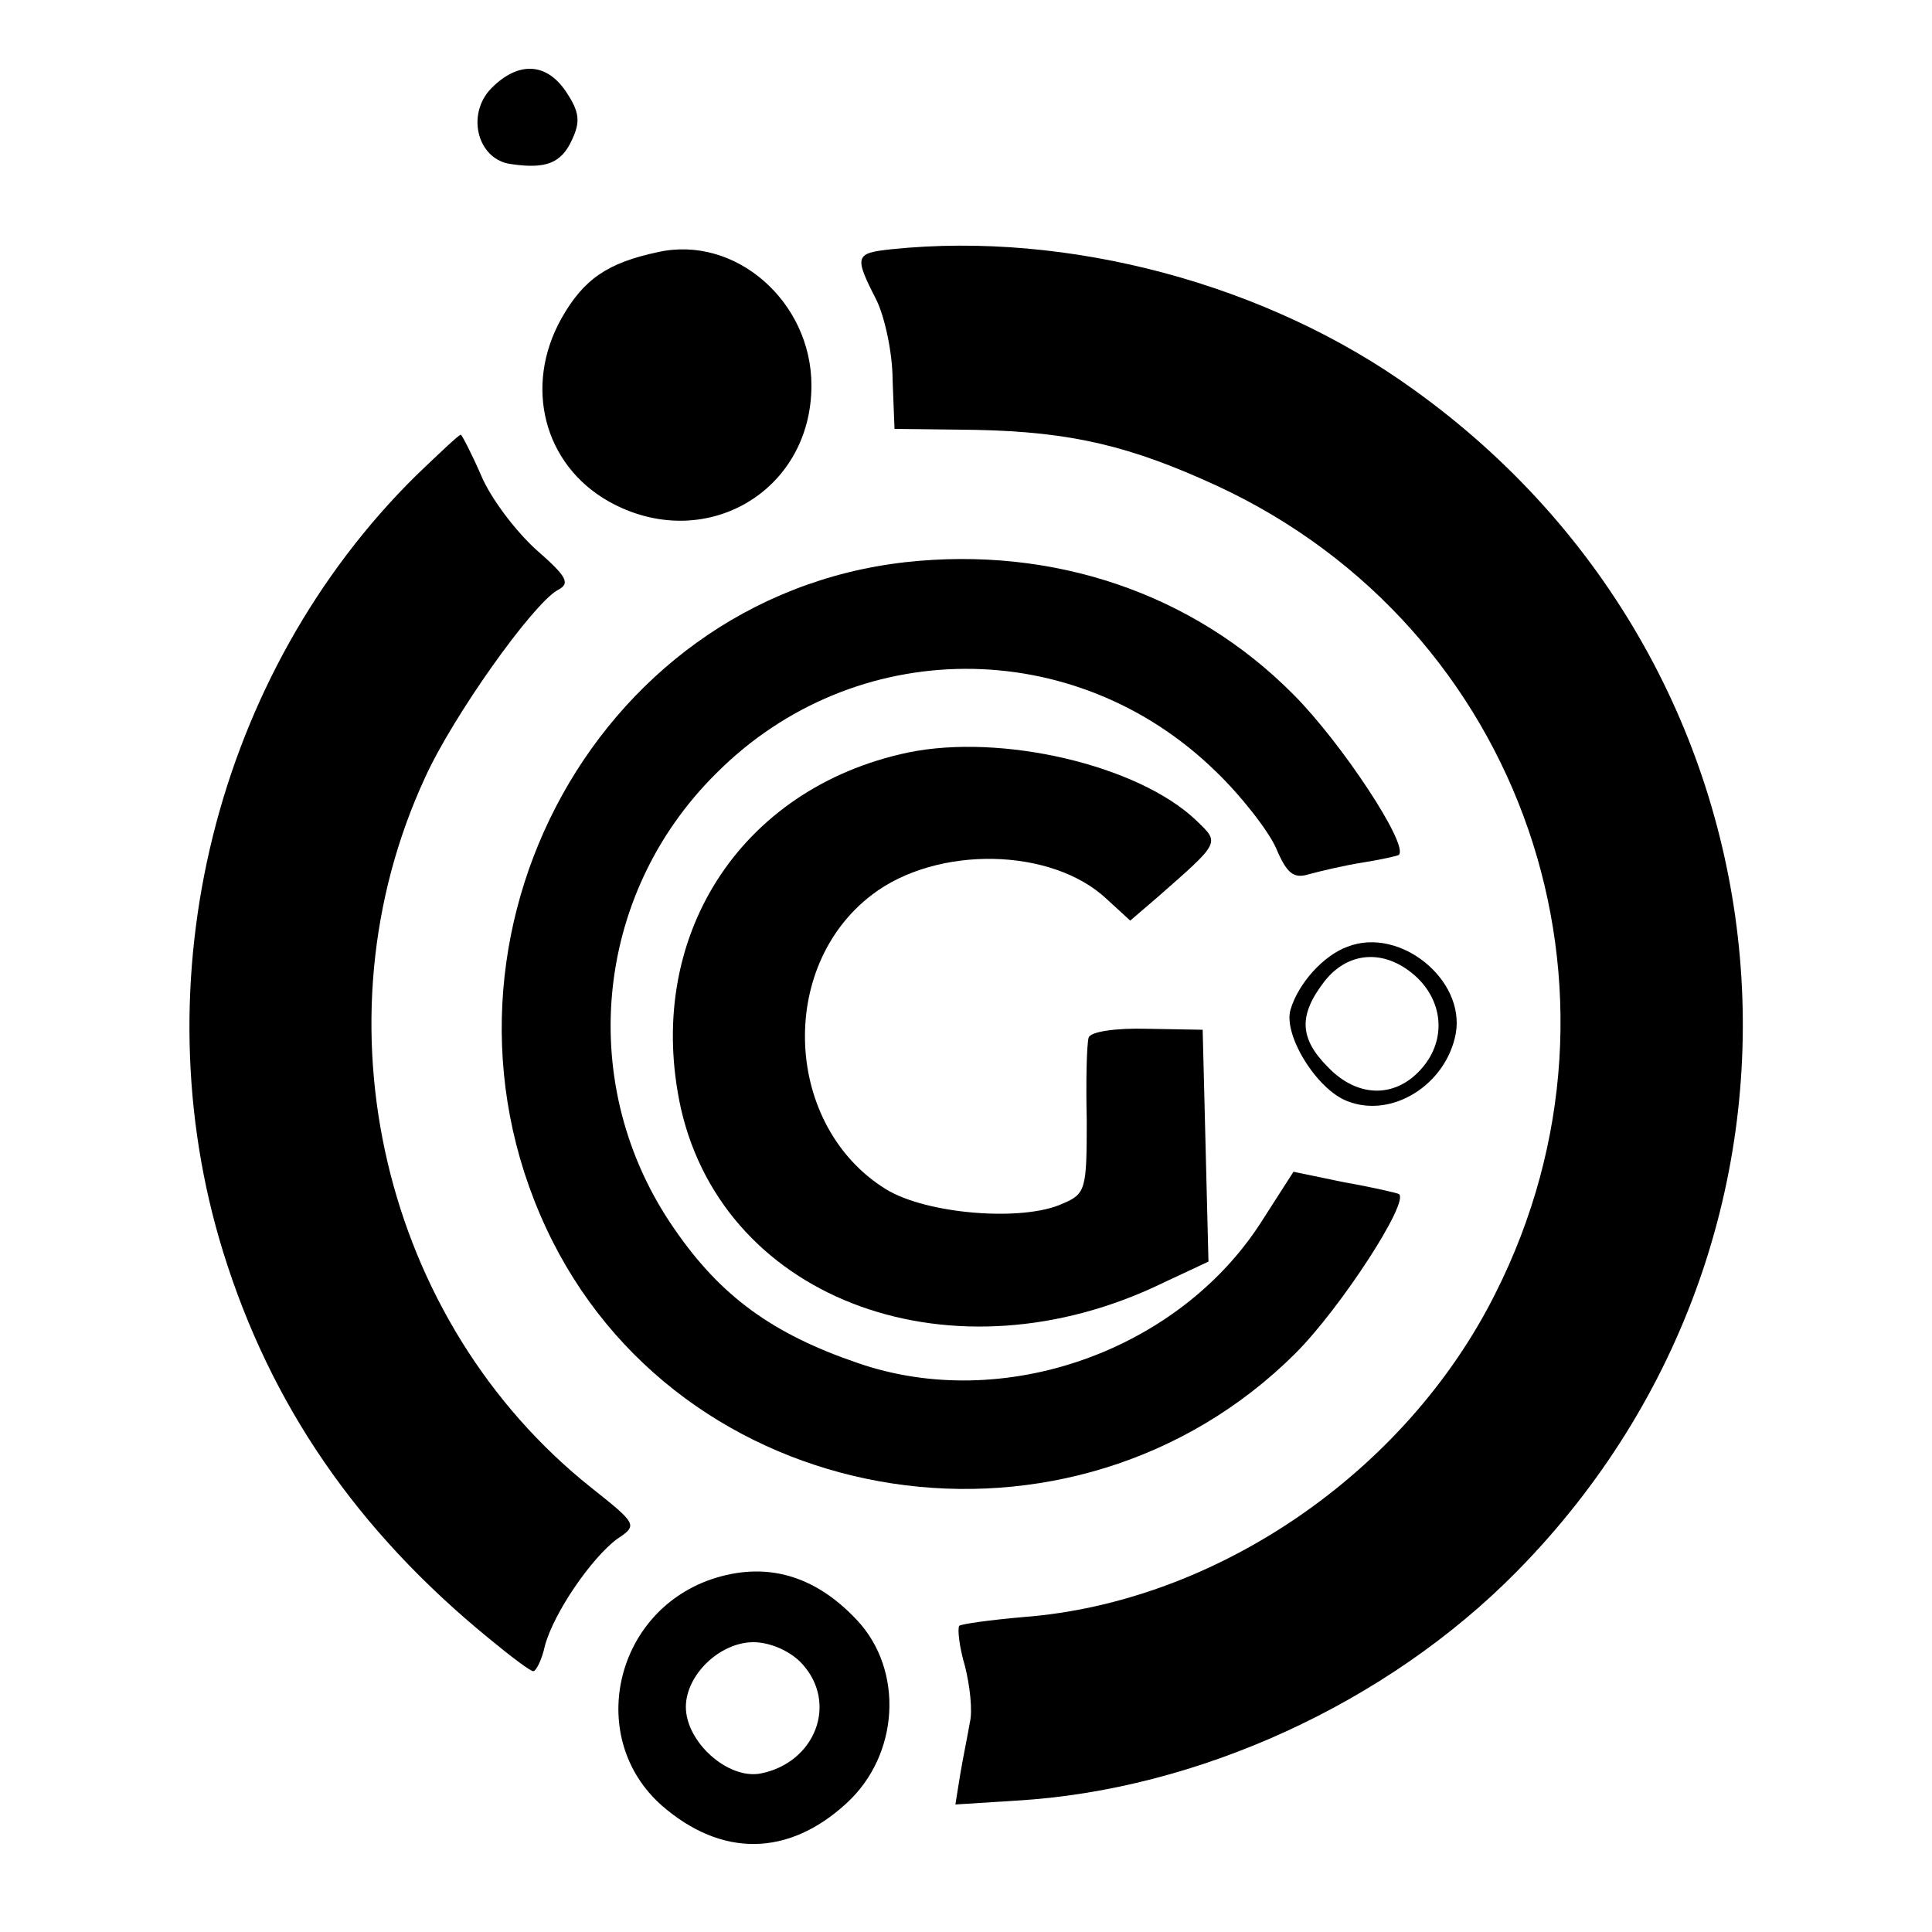<?xml version="1.0" standalone="no"?>
<!DOCTYPE svg PUBLIC "-//W3C//DTD SVG 20010904//EN"
 "http://www.w3.org/TR/2001/REC-SVG-20010904/DTD/svg10.dtd">
<svg version="1.0" xmlns="http://www.w3.org/2000/svg"
 width="200pt" height="200pt" viewBox="0 0 200 200"
 preserveAspectRatio="xMidYMid meet">
<g transform="translate(0,200) scale(0.1,-0.1)"
fill="#000000" stroke="none">
<path d="M509 1909 c-27 -27 -15 -75 21 -79 35 -5 51 1 62 25 9 19 8 29 -6 50
-20 30 -49 32 -77 4z"/>
<path d="M681 1739 c-52 -11 -77 -28 -100 -69 -39 -70 -18 -151 49 -189 98
-55 210 9 210 120 0 87 -79 156 -159 138z"/>
<path d="M923 1742 c-38 -4 -39 -7 -16 -52 9 -18 17 -56 17 -83 l2 -51 84 -1
c100 -2 161 -17 250 -58 317 -147 446 -523 288 -836 -93 -186 -290 -320 -489
-335 -34 -3 -63 -7 -66 -9 -2 -3 0 -22 6 -42 5 -20 8 -46 5 -58 -2 -12 -7 -36
-10 -54 l-5 -31 63 4 c188 11 384 101 518 237 351 356 301 932 -107 1224 -151
109 -357 164 -540 145z"/>
<path d="M431 1508 c-208 -205 -287 -523 -200 -804 49 -158 138 -288 275 -400
23 -19 43 -34 46 -34 3 0 9 12 12 26 9 34 48 91 75 111 21 14 21 15 -27 53
-216 172 -289 482 -172 735 29 64 111 179 137 194 14 7 10 14 -22 42 -21 19
-47 53 -57 77 -10 23 -20 42 -21 42 -2 0 -22 -19 -46 -42z"/>
<path d="M937 1418 c-326 -37 -516 -403 -365 -703 144 -285 539 -345 769 -116
47 47 119 158 107 165 -2 1 -27 7 -56 12 l-53 11 -34 -53 c-86 -133 -267 -197
-417 -145 -88 30 -142 69 -190 139 -102 147 -84 345 43 471 143 144 372 145
518 2 26 -25 54 -61 62 -79 11 -26 18 -32 34 -27 11 3 36 9 55 12 19 3 37 7
38 8 11 10 -60 117 -109 166 -104 105 -249 154 -402 137z"/>
<path d="M940 1221 c-175 -37 -274 -193 -235 -369 46 -200 283 -285 499 -180
l47 22 -3 120 -3 120 -57 1 c-33 1 -59 -3 -61 -9 -2 -6 -3 -45 -2 -86 0 -71
-1 -76 -25 -86 -41 -19 -141 -11 -183 15 -105 65 -113 230 -14 305 67 51 186
49 243 -5 l24 -22 28 24 c66 58 65 56 40 80 -60 57 -201 90 -298 70z"/>
<path d="M1395 1020 c-25 -9 -51 -38 -59 -65 -8 -26 27 -83 59 -95 46 -18 102
17 112 70 10 56 -58 111 -112 90z m72 -32 c28 -27 30 -67 3 -96 -27 -29 -65
-28 -95 3 -30 30 -31 54 -4 89 25 32 64 34 96 4z"/>
<path d="M736 365 c-101 -35 -129 -165 -51 -234 62 -54 131 -53 191 2 55 50
60 138 11 190 -44 47 -95 61 -151 42z m94 -87 c38 -41 14 -103 -43 -114 -34
-6 -77 33 -77 69 0 33 35 67 70 67 17 0 38 -9 50 -22z"/>
</g>
</svg>
